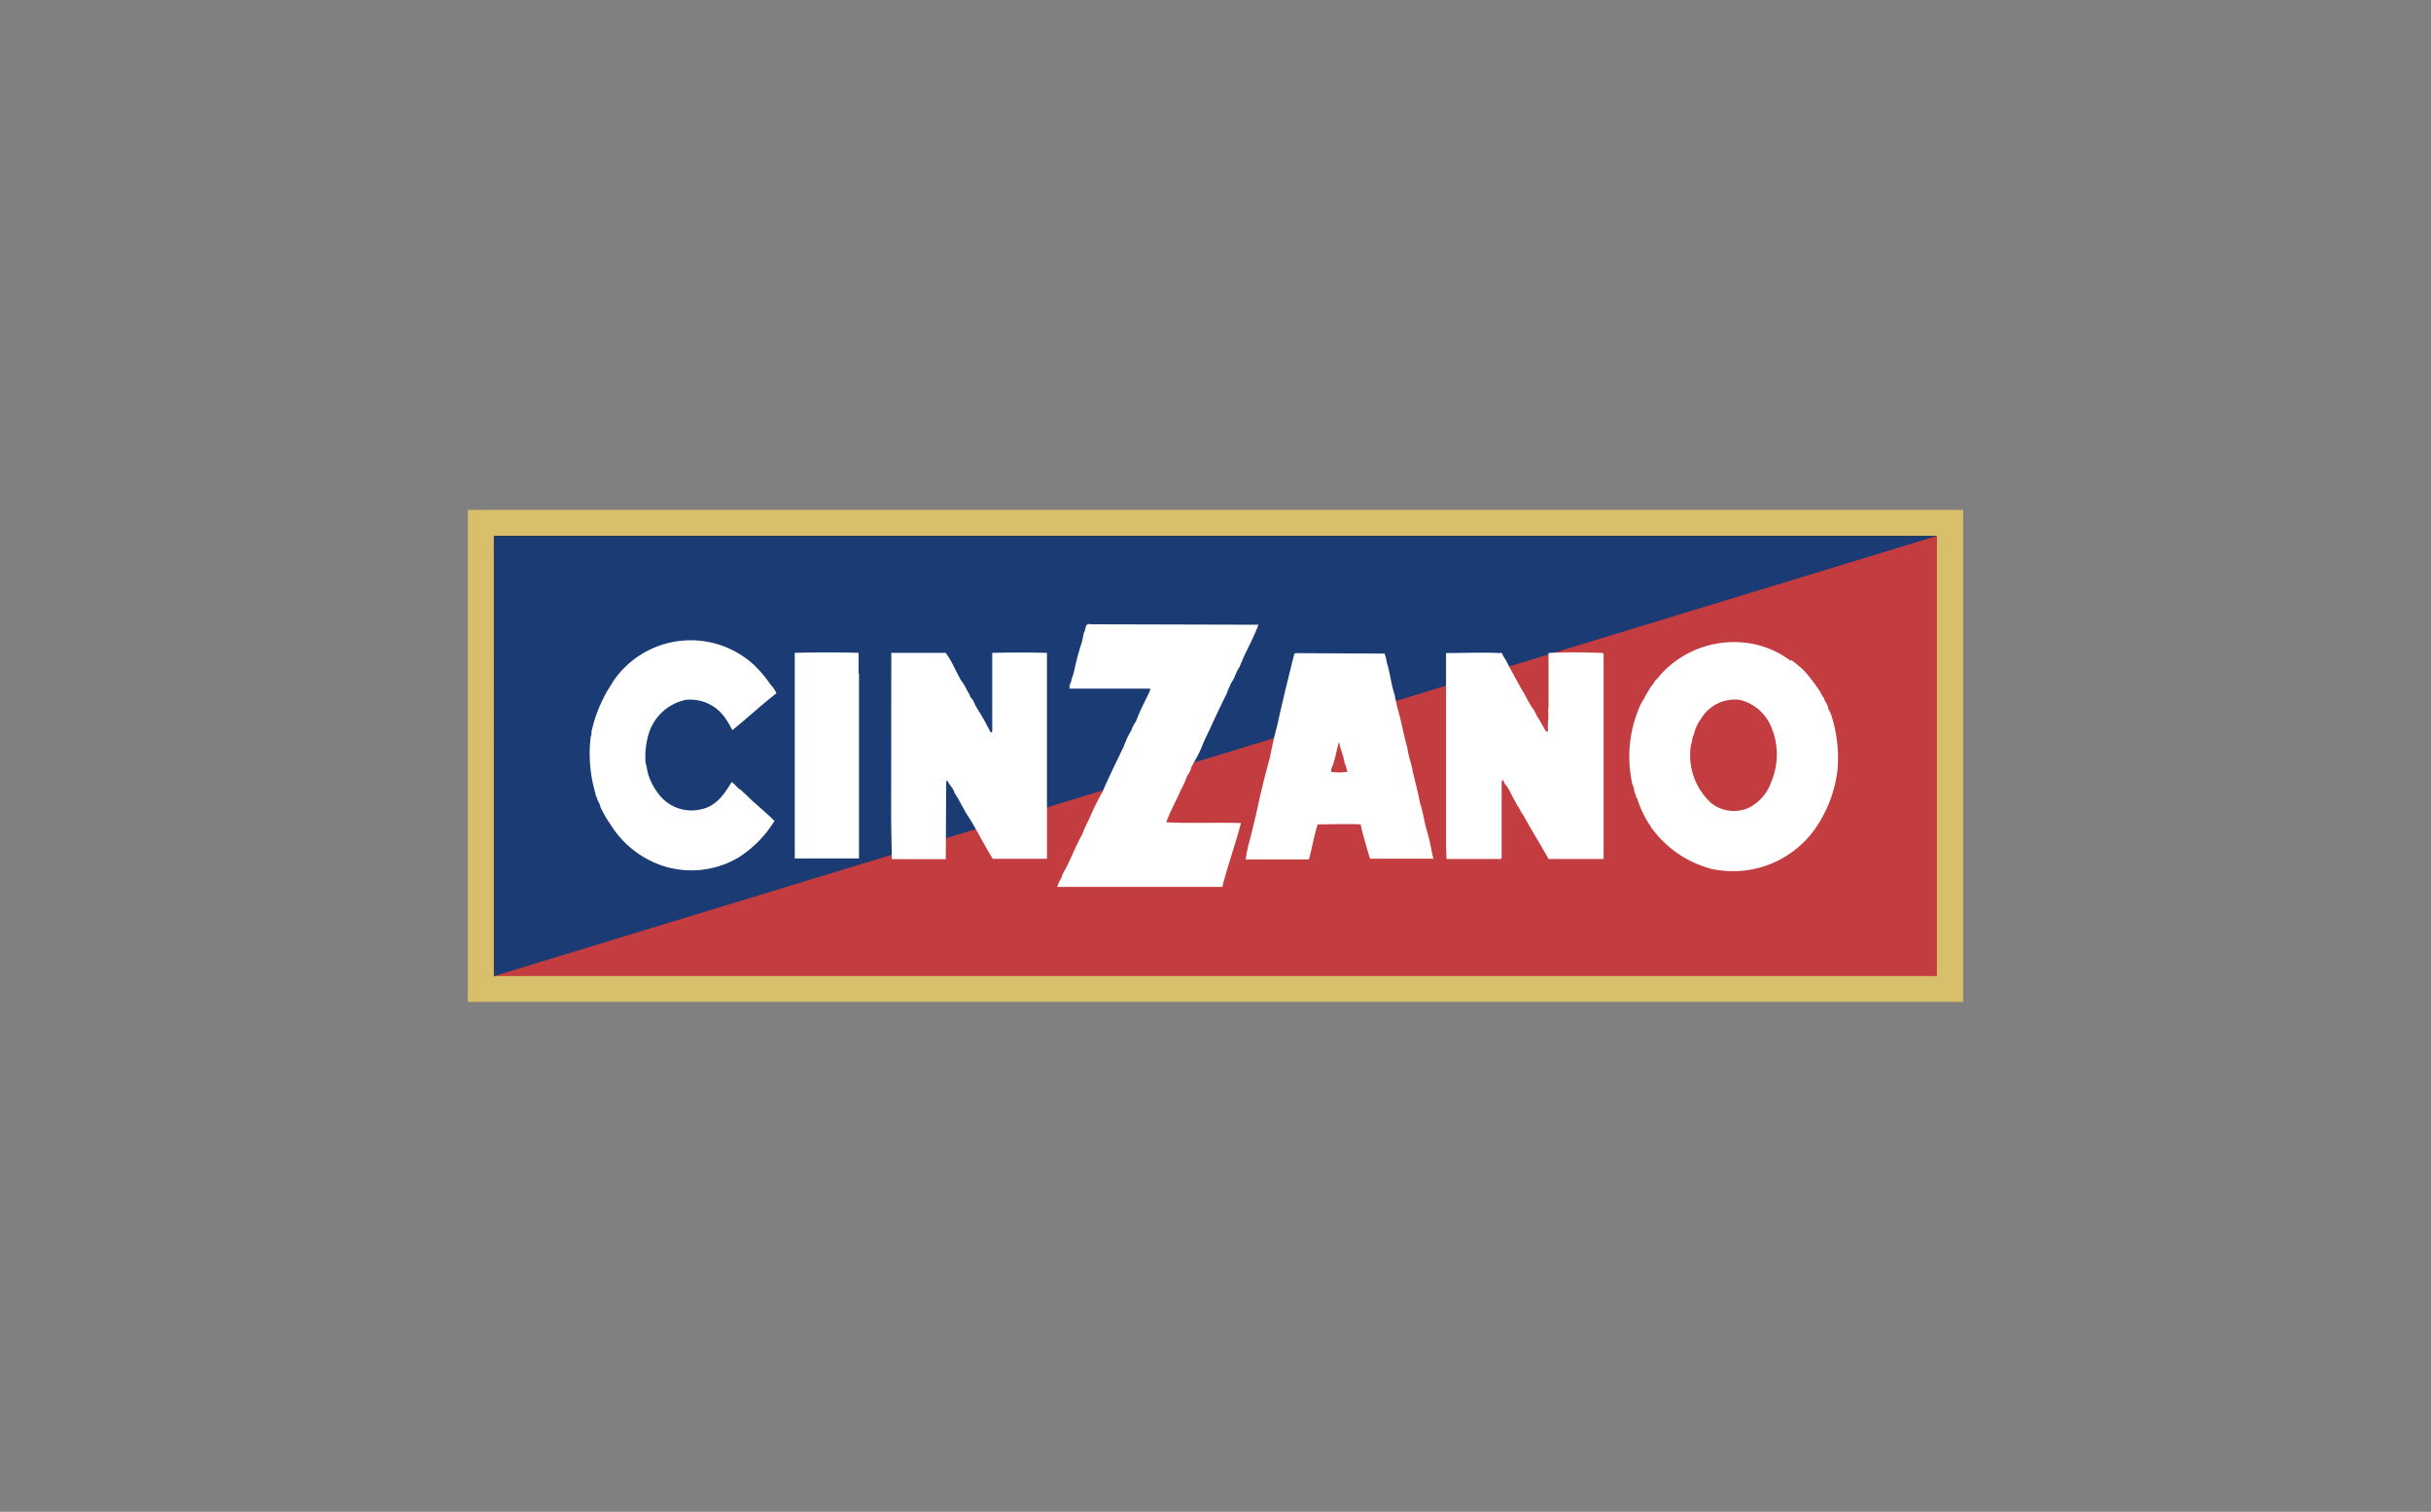 <svg xmlns="http://www.w3.org/2000/svg" id="Layer_1" data-name="Layer 1" viewBox="0 0 283 176"><rect x="0" y="0" width="283" height="176" fill="#808080" stroke="none"/><defs><style>.cls-1{fill:#d8bf6c;}.cls-2{fill:#c23c40;}.cls-3{fill:#1a3b73;}.cls-4{fill:#203c55;}.cls-5{fill:#fff;}</style></defs><path class="cls-1" d="M54.46,116.64H228.54V59.36H54.46Z"></path><path class="cls-2" d="M57.48,113.63h168V62.38h-168Z"></path><path class="cls-3" d="M225.52,62.38h-168v51.25l168-51.25Z"></path><path class="cls-4" d="M57.61,62.51H225.09l.43-.13h-168v51.25l.13,0Z"></path><path class="cls-5" d="M146.5,72.73c-.47,1.27-1.13,2.52-1.7,3.72-.15.4-.36.78-.48,1.17-.45.6-.56,1.32-1,1.89-.17.42-.39.83-.52,1.26-.57,1.1-1.09,2.25-1.62,3.36-.39.92-.89,1.83-1.24,2.73s-.82,1.65-1.25,2.45a2.6,2.6,0,0,1-.48,1,13.31,13.31,0,0,1-.78,1.73c-.53,1.25-1.21,2.42-1.66,3.69,2.85.15,6,0,8.69.09-.56,2.18-1.3,4.27-1.9,6.43a7.1,7.1,0,0,0-.25,1H123.09c.11-.56.52-1,.62-1.5.88-1.5,1.44-3.15,2.3-4.66.23-.7.62-1.36.89-2a31.09,31.09,0,0,1,1.44-2.89c.78-1.83,1.68-3.61,2.53-5.42a2.1,2.1,0,0,1,.2-.49,6.23,6.23,0,0,1,.64-1.26,3,3,0,0,1,.51-1,22.87,22.87,0,0,1,1-2.26c.23-.51.52-1,.7-1.52l-.08-.08H124.5a1.57,1.57,0,0,1,.19-.8c.08-.47.29-.86.37-1.33a30.41,30.41,0,0,1,.84-3.15c.12-.39.19-.82.27-1.21.27-.35.08-1.22.82-1Zm62,4.09A13.92,13.92,0,0,1,209.94,78a15.65,15.65,0,0,1,1.58,2c.35.42.51.85.82,1.3.08.41.47.7.47,1.15.13.22.23.45.33.66a16.41,16.41,0,0,1,.78,6.44,15.1,15.1,0,0,1-2.66,7,11.73,11.73,0,0,1-12,4.61,12.62,12.62,0,0,1-7.16-5c0-.08,0-.16-.1-.18a12.91,12.91,0,0,1-1.44-3.11c-.12,0-.12-.2-.12-.32-.25-.35-.18-.87-.41-1.23a14.74,14.74,0,0,1,.56-8.34c.12-.11.08-.33.18-.46a5.85,5.85,0,0,1,.64-1.21c.19-.45.5-.86.74-1.33.33-.29.45-.76.82-1,.09-.14.27-.32.37-.47a11.52,11.52,0,0,1,10.75-3.54,10.65,10.65,0,0,1,4.41,2ZM89.71,79.71a3.5,3.5,0,0,1,.68,1C88.52,82.17,87,83.59,85.27,85c-.24-.36-.43-.81-.7-1.18a4.94,4.94,0,0,0-4.76-2.34,5.78,5.78,0,0,0-4.19,3.63,9.31,9.31,0,0,0-.47,3.7c.18.51.2,1.11.41,1.62a7.16,7.16,0,0,0,1.25,2.18,4.76,4.76,0,0,0,4.91,1.58c1.66-.35,2.63-1.78,3.45-3.14.45.27.62.68,1.11.93.2.22.47.45.7.67,1,1,2.17,1.9,3.18,2.92A13.29,13.29,0,0,1,86,99.81a10.76,10.76,0,0,1-9.16.88A11.43,11.43,0,0,1,71.08,96a13.27,13.27,0,0,1-1.21-2.11c0-.31-.29-.6-.37-.93,0-.14-.19-.33-.17-.55a16.18,16.18,0,0,1-.55-6.72c.16-.18,0-.49.13-.72a15.68,15.68,0,0,1,1.4-3.8c.26-.61.67-1.14,1-1.74a10.9,10.9,0,0,1,16.31-2.16A14.14,14.14,0,0,1,89.71,79.71Zm85-3.73c.08,0,.14.13.2.18.15.39.45.72.6,1.11.53,1,1.08,2,1.6,2.94.53.8.83,1.64,1.43,2.4a7.29,7.29,0,0,1,.37.74c.39.54.68,1.22,1.07,1.77,0,0,.08.1.14.08l.09-.08a8,8,0,0,1,.06-1.66c-.12-.21.08-.42-.06-.64.12-.08-.07-.19.06-.33,0-2.18,0-4.38,0-6.47,2.06-.12,4.23-.08,6.29,0l.12.13V100l-6.41,0c-1-1.81-1.95-3.29-2.95-5.12-.31-.33-.38-.78-.7-1.11-.15-.35-.43-.78-.62-1.17s-.47-1-.82-1.34c-.08-.14-.12-.36-.27-.48l-.1.26v8.83l-.09.13H168.4l-.06-1.33,0-22.64c2,0,4.09-.1,6.29,0Zm-52.77,24-6.37,0c-1-1.6-1.73-3.12-2.73-4.75-.64-.9-1.09-2-1.72-2.91-.13-.58-.66-1-.83-1.44-.18,0-.12.23-.14.37l-.05,8.77h-6.28l-.08-4.75L103.76,76h6.33c.74,1,1.17,2.14,1.8,3.23.46.55.6,1.07,1,1.66,0,.31.35.47.47.8s.39.79.59,1.11a26.38,26.38,0,0,1,1.34,2.41l.1.08.12-.14,0-9.14c2.16-.06,4.23-.06,6.37,0V100ZM161.14,76a3.79,3.79,0,0,1,.29,1.11c.41,1.21.51,2.59.92,3.74a18.41,18.41,0,0,0,.41,1.85c.41,1.42.65,2.9,1.07,4.34.12,1,.49,1.84.63,2.79.29,1.21.62,2.4.84,3.63.37,1.07.49,2.22.82,3.29s.49,2.14.74,3.22H159.5c-.16-.43-.22-.74-.36-1.15-.27-1-.56-1.89-.74-2.85-1.72-.07-3.16,0-5,0-.43,1.29-.64,2.67-1,4l-.08.08h-7.31a15.83,15.83,0,0,1,.43-2.07c.29-1.05.52-2.1.78-3.15.47-2.23,1-4.45,1.61-6.61.24-1.23.49-2.48.84-3.68.6-2.8,1.3-5.6,2-8.41l.16-.09,10.31.05ZM100,78.46V99.94H92.52V76c2.4-.06,5-.06,7.43,0l0,2.45Z"></path><path class="cls-2" d="M206.09,84.39a8.22,8.22,0,0,1,.06,6.76,5.24,5.24,0,0,1-2.59,2.9,4.24,4.24,0,0,1-4.31-.52,7.54,7.54,0,0,1-2.4-6.82c.17-.31.1-.82.33-1.17a4.8,4.8,0,0,1,.8-1.8,4.6,4.6,0,0,1,4.56-2.26,5.31,5.31,0,0,1,3.55,2.91ZM156.62,89l.23.86a6.79,6.79,0,0,1-1.86,0c-.12-.37.23-.72.27-1.11.25-.76.37-1.62.62-2.36l0,0,0-.08c.16,1,.55,1.68.66,2.63Z"></path></svg>